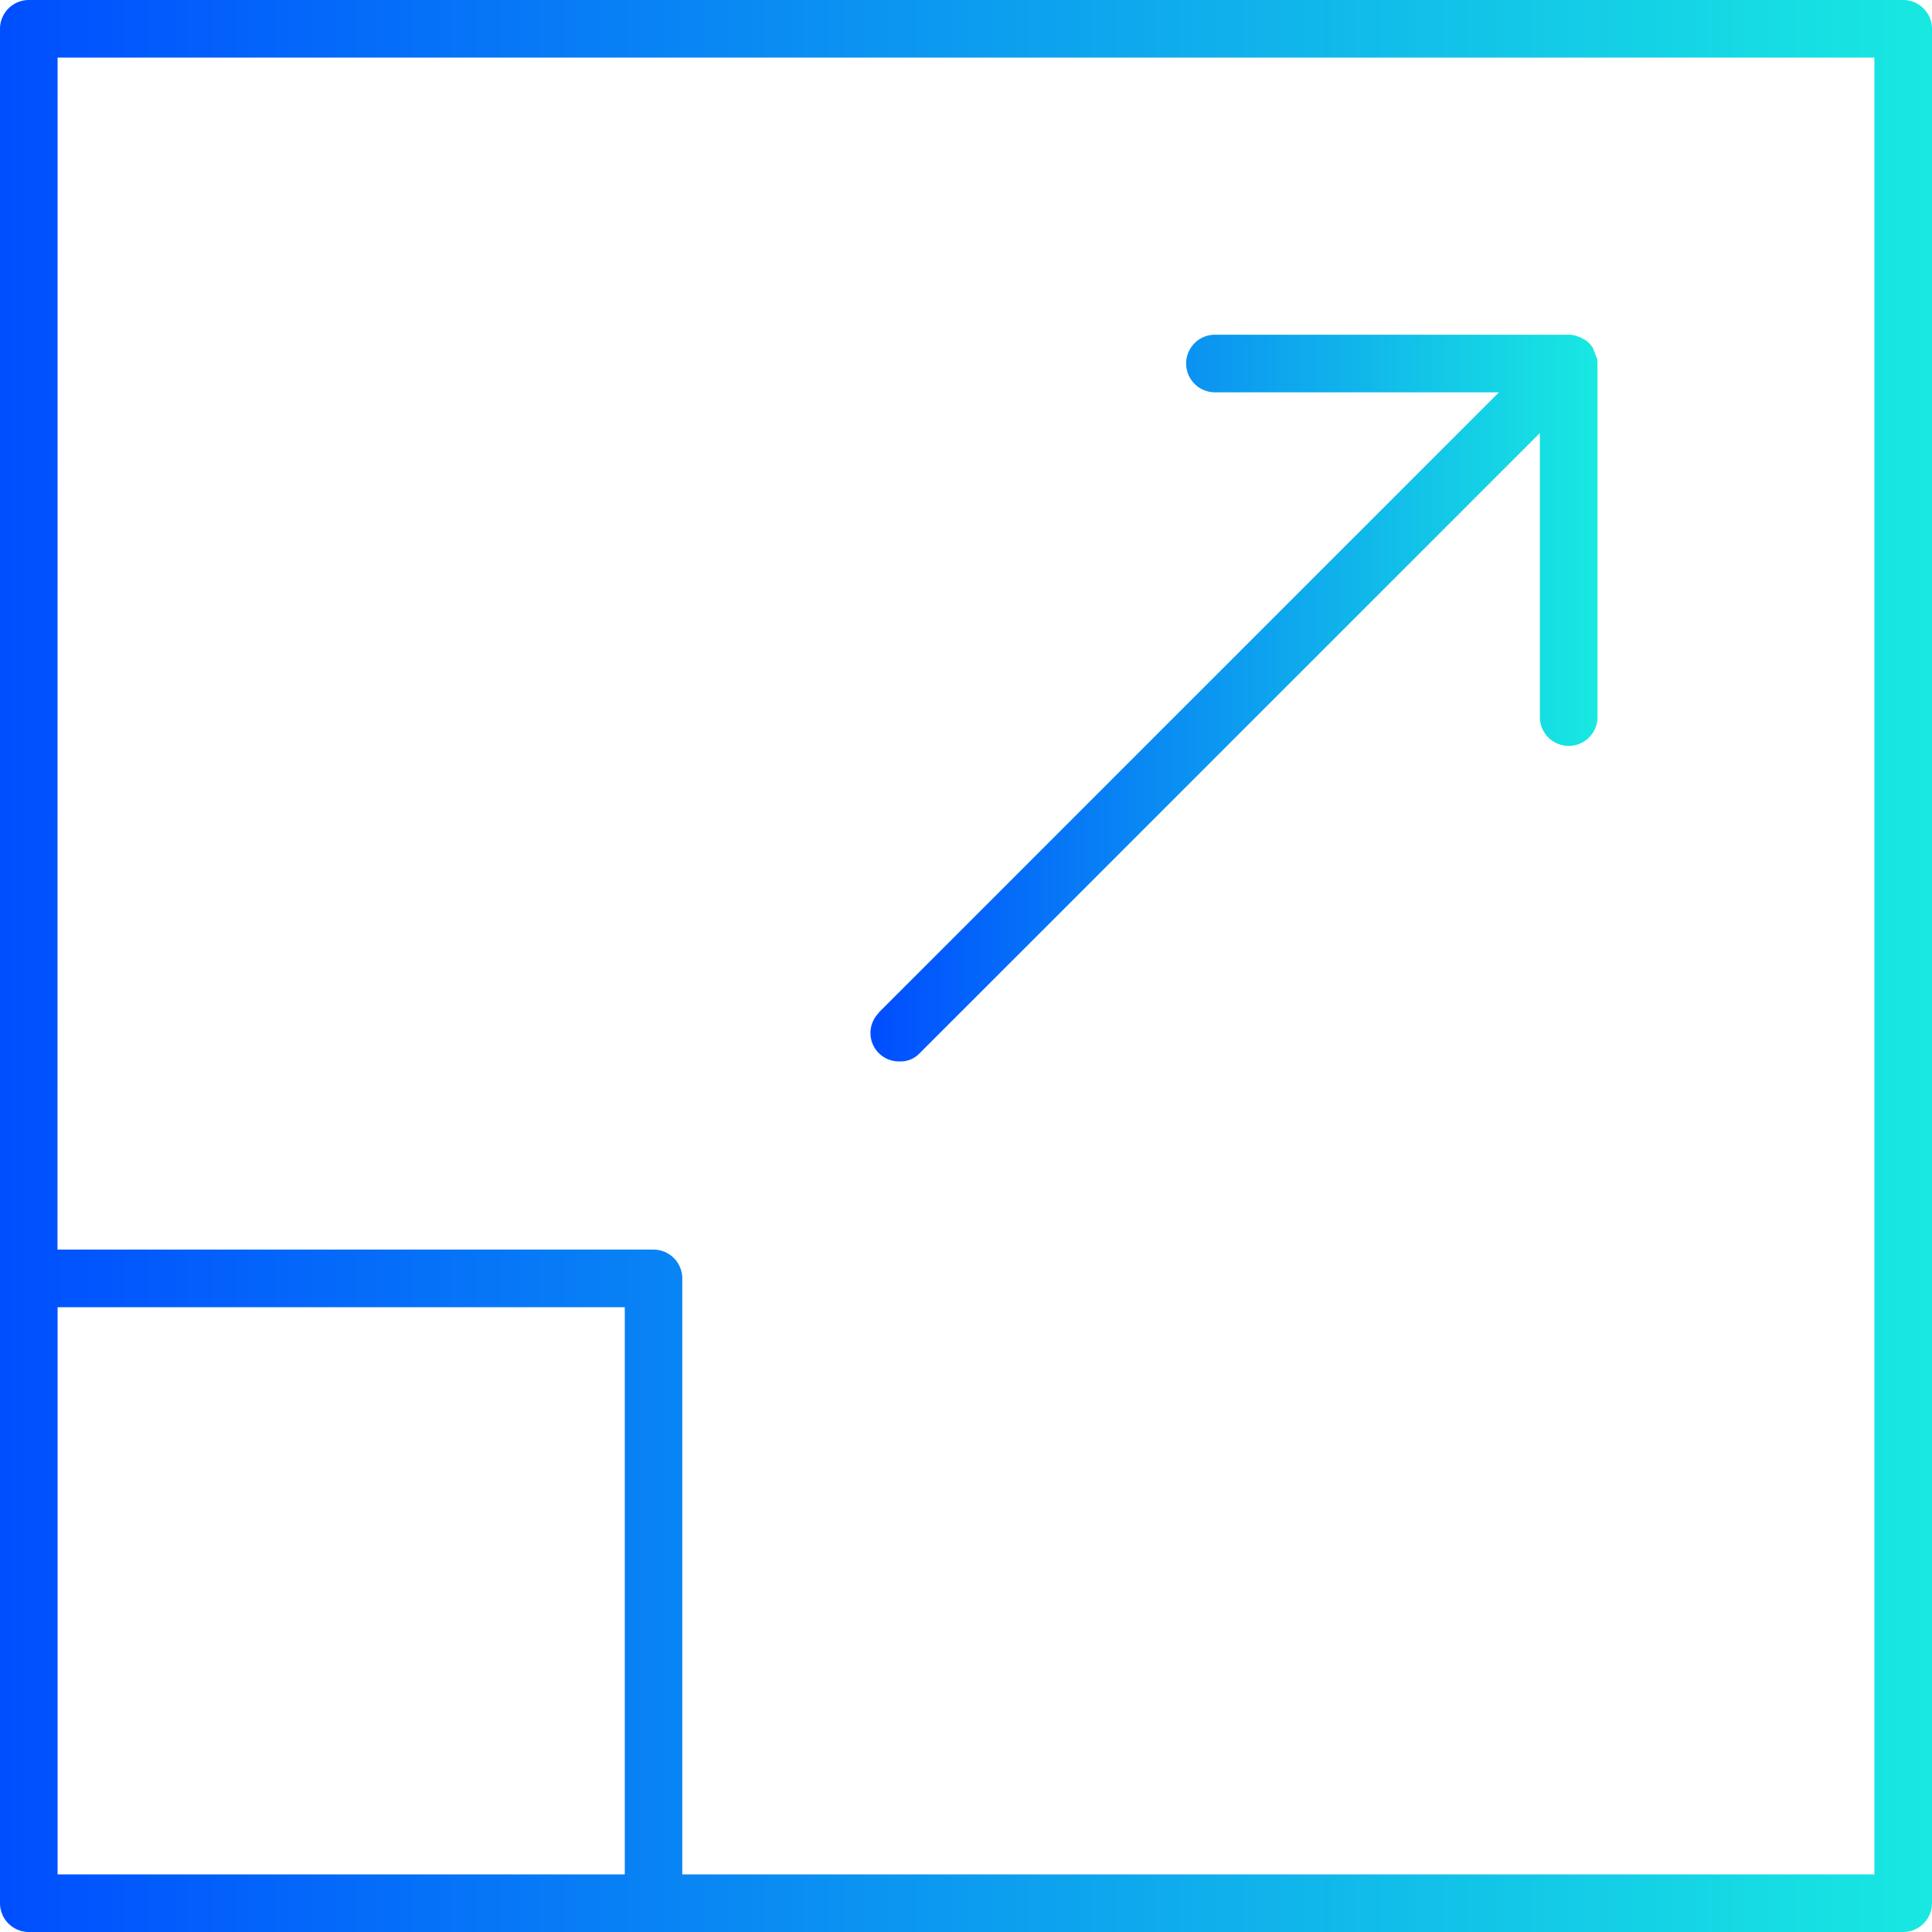 <svg xmlns="http://www.w3.org/2000/svg" xmlns:xlink="http://www.w3.org/1999/xlink" width="71.5" height="71.5" viewBox="0 0 71.5 71.5">
  <defs>
    <linearGradient id="linear-gradient" y1="0.5" x2="1" y2="0.5" gradientUnits="objectBoundingBox">
      <stop offset="0" stop-color="#004eff"/>
      <stop offset="1" stop-color="#18e9e1"/>
    </linearGradient>
  </defs>
  <g id="Services_Dig.Ops_BPS_Ins._Ops_Quick_Scale-up_blue_gradient" data-name="Services_Dig.Ops_BPS_Ins. Ops_Quick Scale-up_blue gradient" transform="translate(-8064.25 -648.25)">
    <path id="Path_1021" data-name="Path 1021" d="M8064.25,649.316v69.368a1.068,1.068,0,0,0,1.066,1.066h69.368a1.068,1.068,0,0,0,1.066-1.066V649.316a1.068,1.068,0,0,0-1.066-1.066h-69.368A1.068,1.068,0,0,0,8064.25,649.316Zm2.132,47.311h20.99v20.991h-20.99Zm0-46.245h67.236v67.236H8089.5V695.561a1.068,1.068,0,0,0-1.067-1.066h-22.055Z" fill="url(#linear-gradient)"/>
    <path id="Path_1022" data-name="Path 1022" d="M8096.77,685.724l22.954-22.955h-10.511a1.066,1.066,0,0,1,0-2.132H8122.3a1.175,1.175,0,0,1,.215.022l.216.073.2.109a1.046,1.046,0,0,1,.262.273l.168.425c0,.034.01.1.01.164v13.085a1.066,1.066,0,0,1-2.133,0V664.277l-22.955,22.954a.971.971,0,0,1-.753.3,1.051,1.051,0,0,1-.752-1.8Z" fill="url(#linear-gradient)"/>
  </g>
</svg>
